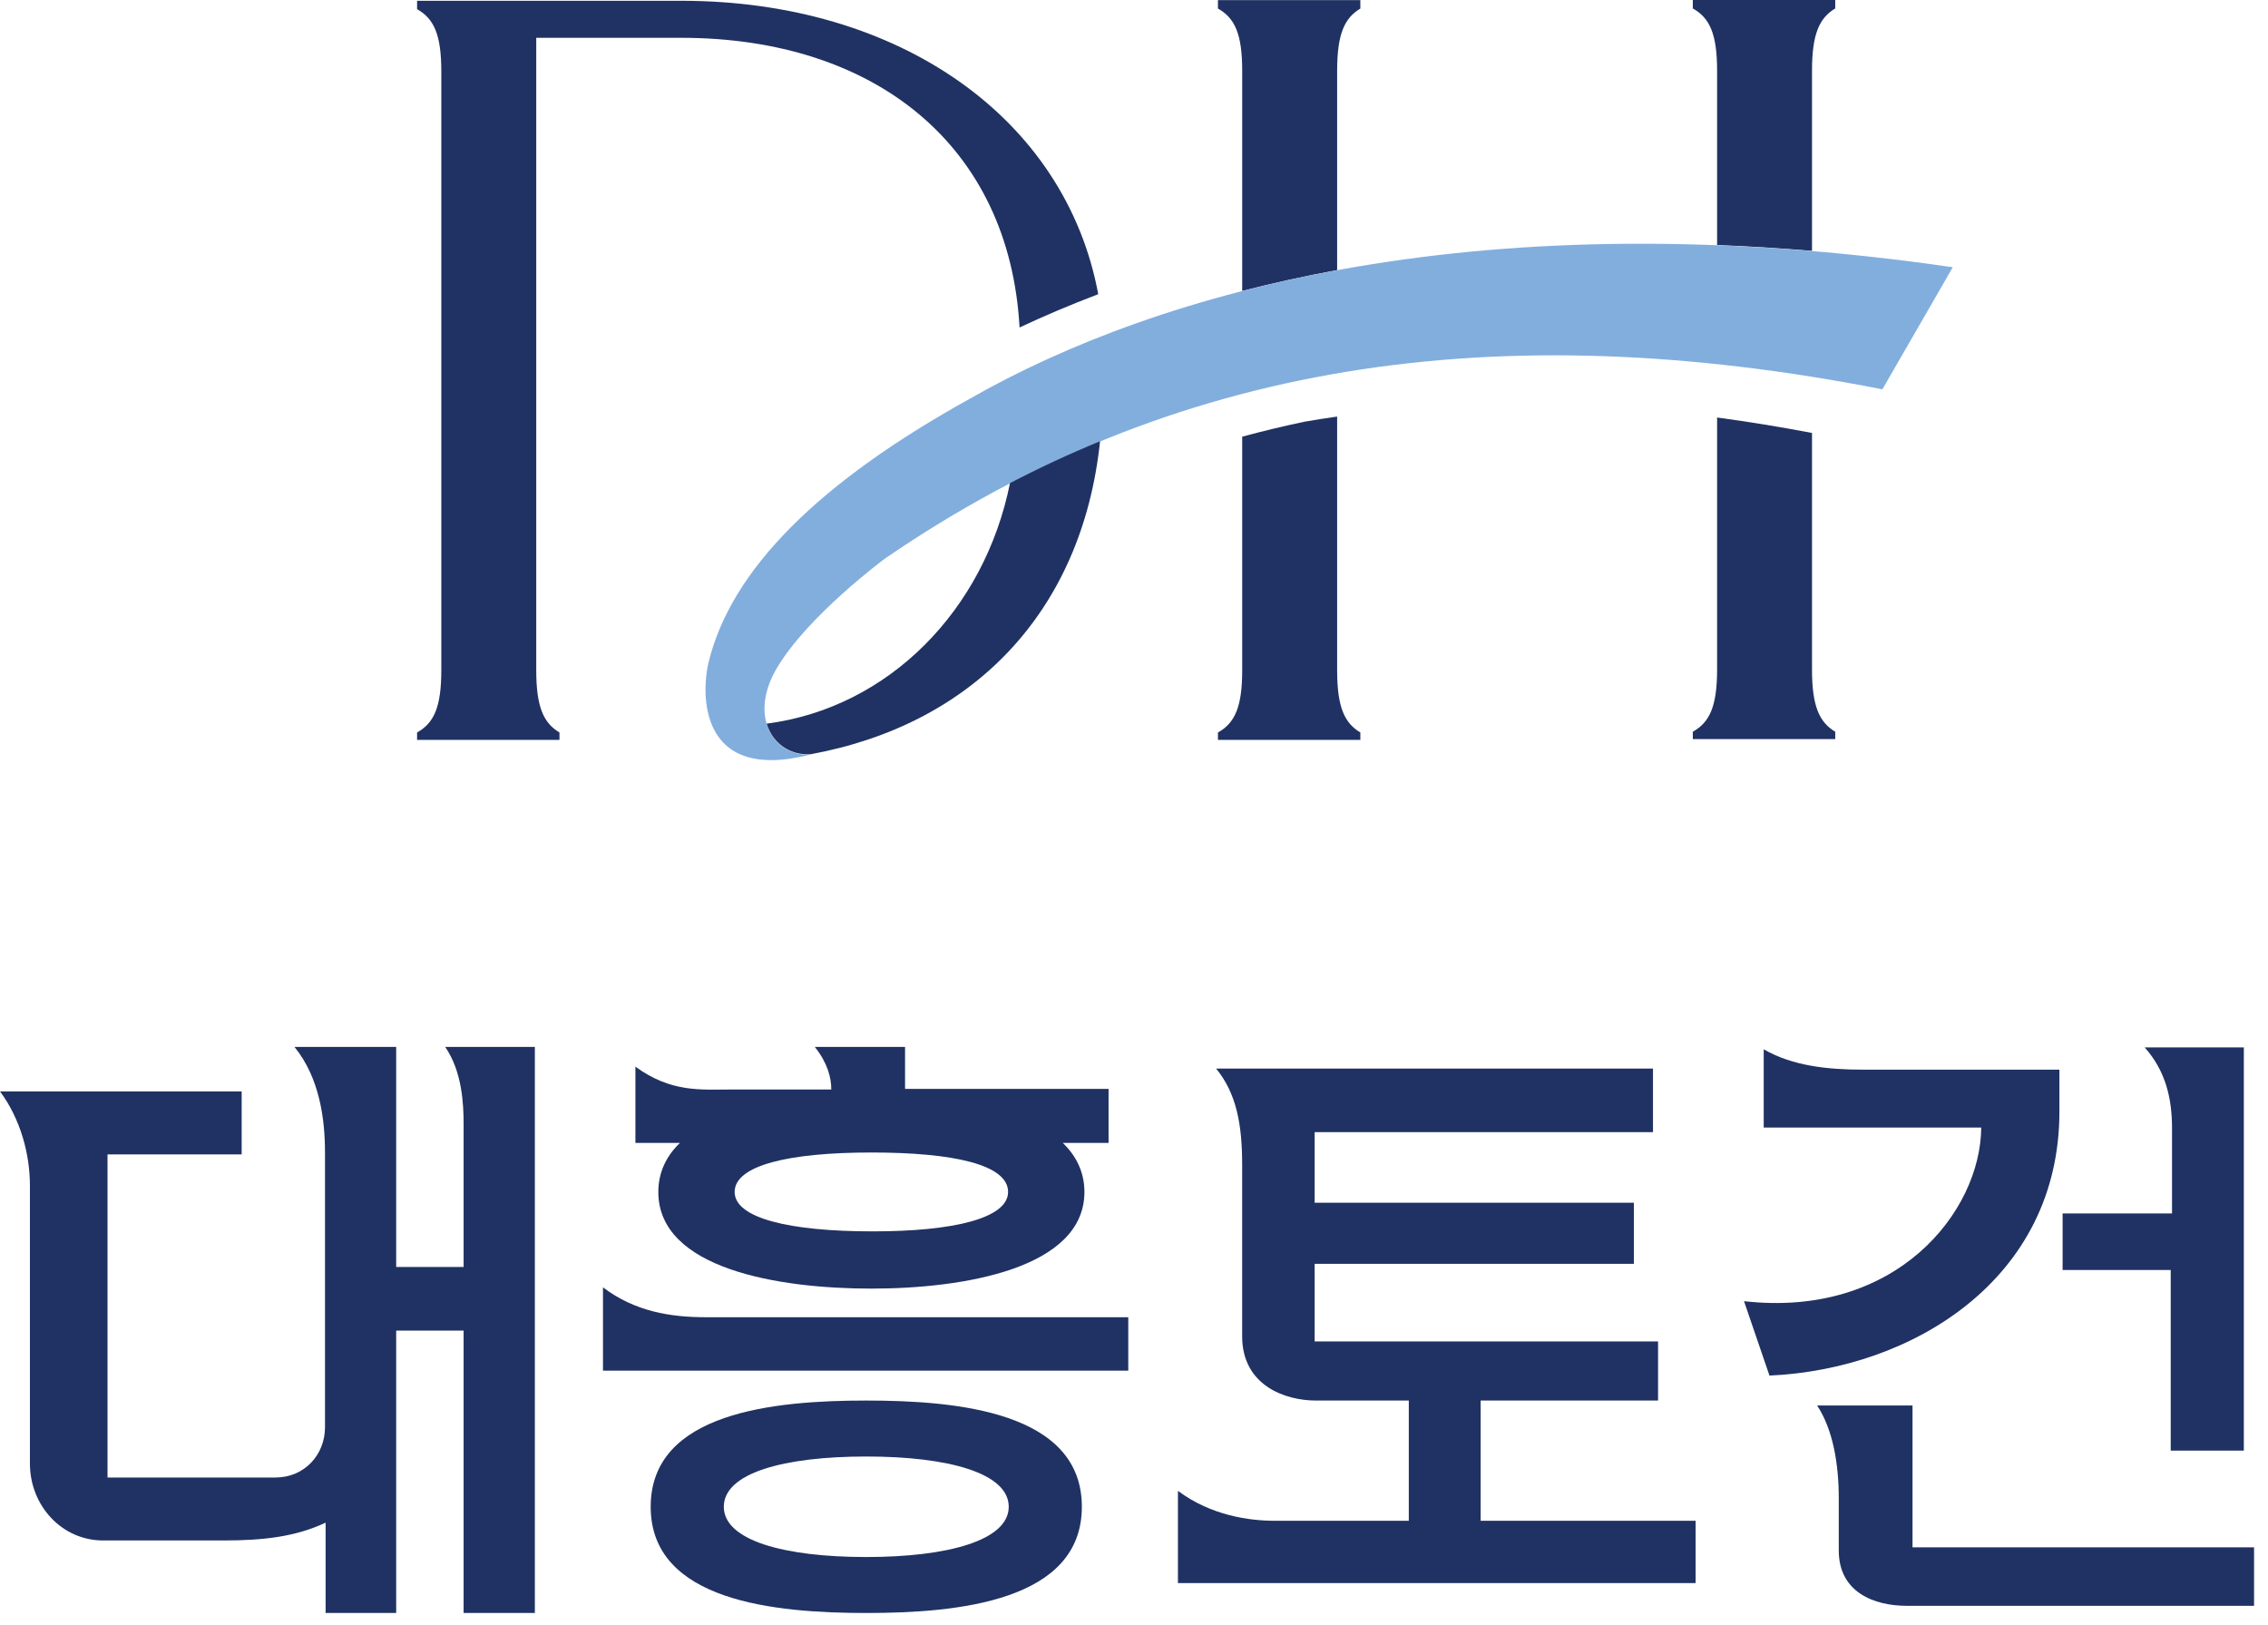 <svg width="141" height="101" viewBox="0 0 141 101" fill="none" xmlns="http://www.w3.org/2000/svg">
<path d="M83.129 4.405C83.129 2.108 83.586 1.123 84.572 0.531V0.008H75.719V0.531C76.768 1.123 77.227 2.108 77.227 4.405V18.086C79.103 17.604 81.072 17.168 83.129 16.789V4.405Z" fill="#203263"/>
<path d="M112.651 4.398C112.651 2.101 113.112 1.116 114.095 0.525V0.001H105.241V0.525C106.29 1.116 106.751 2.101 106.751 4.398V15.232C108.668 15.305 110.637 15.423 112.651 15.594V4.398Z" fill="#203263"/>
<path d="M112.651 41.614V31.055V28.877V26.913C110.662 26.535 108.695 26.213 106.751 25.953V27.026V29.659V41.614C106.751 43.91 106.29 44.896 105.241 45.486V45.945H114.095V45.486C113.112 44.896 112.651 43.91 112.651 41.614Z" fill="#203263"/>
<path d="M60.281 24.792C50.963 29.955 45.433 35.388 44.039 41.224C43.634 42.931 43.309 48.702 50.38 46.908C48.081 47.022 46.527 44.543 48.286 41.548C50.208 38.277 55.013 34.725 55.013 34.725C72.809 22.507 92.993 19.492 117.027 24.2L121.403 16.612C92.258 12.377 72.112 18.034 60.281 24.792Z" fill="#82AEDD"/>
<path d="M47.663 44.983C47.686 45.057 47.71 45.128 47.737 45.198C47.744 45.213 47.751 45.229 47.758 45.245C47.778 45.295 47.799 45.347 47.825 45.397C47.835 45.419 47.846 45.441 47.857 45.462C47.878 45.505 47.902 45.546 47.925 45.587C47.938 45.611 47.952 45.632 47.966 45.656C47.989 45.693 48.013 45.731 48.038 45.767C48.054 45.79 48.07 45.81 48.084 45.833C48.111 45.867 48.138 45.903 48.165 45.935C48.181 45.957 48.199 45.977 48.217 45.996C48.244 46.031 48.276 46.063 48.305 46.095C48.323 46.113 48.341 46.131 48.359 46.149C48.391 46.183 48.429 46.215 48.465 46.247C48.479 46.26 48.495 46.274 48.511 46.287C48.563 46.33 48.615 46.373 48.671 46.412H48.673C48.73 46.452 48.788 46.489 48.847 46.525C48.865 46.534 48.883 46.543 48.899 46.552C48.944 46.577 48.985 46.601 49.03 46.622C49.053 46.633 49.076 46.644 49.101 46.654C49.139 46.671 49.18 46.689 49.221 46.705C49.247 46.715 49.273 46.724 49.3 46.733C49.34 46.748 49.379 46.762 49.42 46.775C49.449 46.782 49.476 46.789 49.503 46.798C49.546 46.809 49.587 46.818 49.63 46.827C49.657 46.834 49.686 46.839 49.716 46.845C49.76 46.852 49.803 46.859 49.849 46.864C49.876 46.868 49.903 46.873 49.932 46.875C49.982 46.88 50.03 46.884 50.082 46.886C50.106 46.888 50.129 46.889 50.154 46.889C50.229 46.891 50.305 46.891 50.382 46.888C60.39 45.06 67.266 38.127 68.39 27.425C66.495 28.205 64.63 29.071 62.79 30.029C61.208 37.919 55.254 43.999 47.663 44.983Z" fill="#203263"/>
<path d="M83.129 41.661V27.073V25.893C82.449 25.99 81.773 26.099 81.099 26.214C79.795 26.488 78.504 26.798 77.227 27.145V27.528V41.661C77.227 43.959 76.768 44.943 75.719 45.533V45.992H84.572V45.533C83.586 44.943 83.129 43.959 83.129 41.661Z" fill="#203263"/>
<path d="M42.339 0.048H33.338H25.93V0.571C26.979 1.163 27.436 2.148 27.436 4.445V41.661C27.436 43.959 26.979 44.943 25.93 45.533V45.992H34.782V45.533C33.797 44.943 33.338 43.959 33.338 41.661V2.35H42.339C54.413 2.35 62.759 9.059 63.385 20.357C64.875 19.657 66.505 18.96 68.277 18.287C66.249 7.38 55.957 0.048 42.339 0.048Z" fill="#203263"/>
<path d="M33.252 100.266H28.822V82.711H24.631V100.266H20.243V94.651C18.385 95.52 16.407 95.757 13.918 95.757H6.406C3.836 95.757 1.86 93.584 1.86 90.975V73.698C1.86 71.72 1.266 69.546 0 67.844H15.024V71.759H6.684V91.844H17.121C18.939 91.844 20.205 90.42 20.205 88.72V71.641C20.205 69.625 19.888 67.014 18.306 65.077H24.631V78.757H28.822V69.862C28.822 68.675 28.743 66.62 27.676 65.077H33.252V100.266Z" fill="#203263"/>
<path d="M54.172 71.641C49.07 71.641 45.672 72.432 45.672 74.092C45.672 75.713 49.033 76.544 54.251 76.544C59.351 76.544 62.672 75.713 62.672 74.092C62.672 72.392 59.272 71.641 54.172 71.641ZM53.855 90.539C48.715 90.539 44.999 91.566 44.999 93.663C44.999 95.757 48.755 96.787 53.855 96.787C58.917 96.787 62.712 95.757 62.712 93.663C62.712 91.566 58.955 90.539 53.855 90.539ZM53.855 100.266C48.202 100.266 40.453 99.552 40.453 93.663C40.453 87.772 48.161 87.06 53.855 87.06C59.549 87.06 67.258 87.772 67.258 93.663C67.258 99.552 59.511 100.266 53.855 100.266ZM68.919 71.047H66.073C66.903 71.838 67.418 72.866 67.418 74.092C67.418 78.837 59.945 80.102 54.172 80.102C48.4 80.102 40.927 78.877 40.927 74.092C40.927 72.866 41.44 71.838 42.27 71.047H39.503V66.304C41.718 67.923 43.577 67.726 45.394 67.726H51.681C51.681 66.975 51.445 66.067 50.654 65.077H56.267V67.687H68.919V71.047ZM70.144 85.202H37.487V80.023C39.464 81.525 41.678 81.881 43.893 81.881H70.144V85.202Z" fill="#203263"/>
<path d="M105.415 98.406H73.232V92.673C75.288 94.215 77.7 94.533 79.201 94.533H87.584V87.06H81.812C79.875 87.06 77.224 86.111 77.224 83.066V72.392C77.224 69.9 76.869 67.963 75.603 66.423H102.765V70.375H81.731V74.763H101.577V78.56H81.731V83.384H103.08V87.06H92.051V94.533H105.415V98.406Z" fill="#203263"/>
<path d="M139.498 90.174H134.952V78.946H128.231V75.428H135.033V70.129C135.033 68.271 134.635 66.571 133.333 65.107H139.498V90.174ZM140.133 99.82H118.543C116.528 99.82 114.315 98.992 114.315 96.381V93.138C114.315 91.004 113.958 88.869 112.97 87.368H118.9V96.183H140.133V99.82ZM128.032 69.101C128.032 79.538 118.861 85.113 110.006 85.508L108.424 80.883C117.873 81.95 123.131 75.347 123.172 70.089H109.649V65.226C111.429 66.255 113.603 66.492 115.855 66.492H128.032V69.101Z" fill="#203263"/>
</svg>
